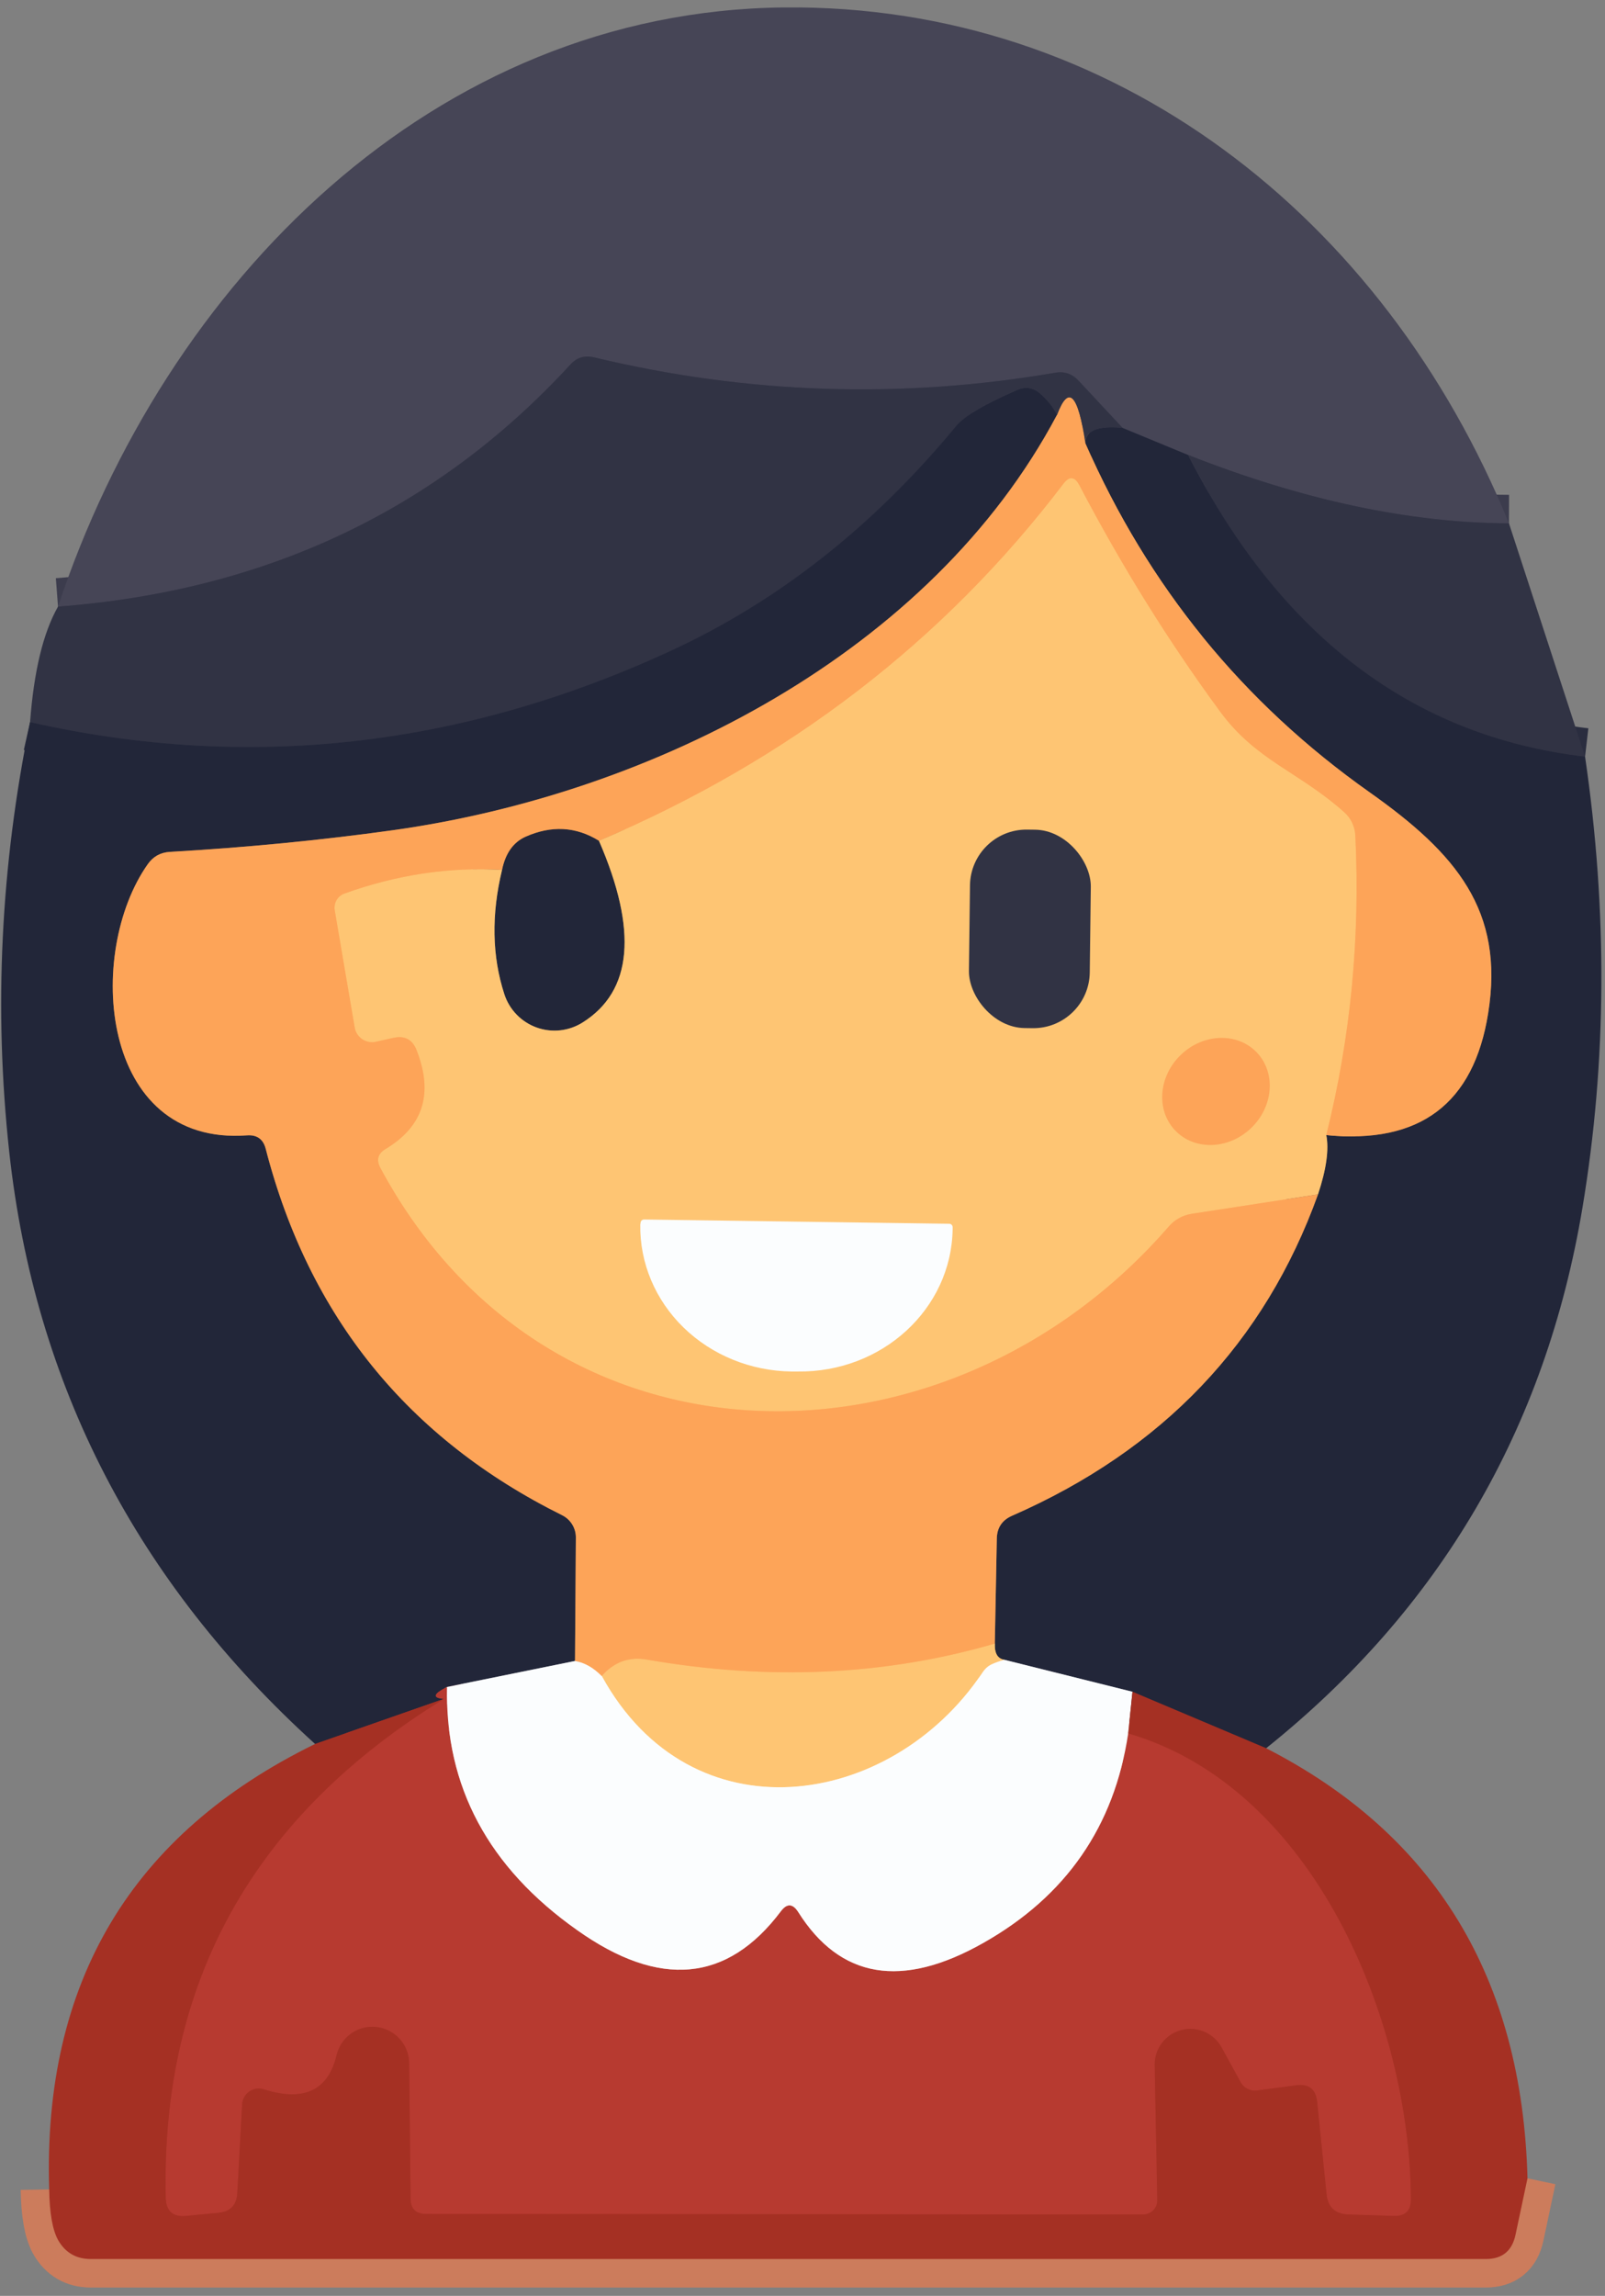 <?xml version="1.0" encoding="UTF-8"?>
<svg width="149px" height="213px" viewBox="0 0 149 213" version="1.1" xmlns="http://www.w3.org/2000/svg" xmlns:xlink="http://www.w3.org/1999/xlink">
    <rect x="0" y="0" width="149" height="213" fill="#808080" stroke="none"/>
    <!-- Generator: Sketch 50.2 (55047) - http://www.bohemiancoding.com/sketch -->
    <title>woman</title>
    <desc>Created with Sketch.</desc>
    <defs></defs>
    <g id="Page-1" stroke="none" stroke-width="1" fill="none" fill-rule="evenodd">
        <g id="woman">
            <path d="M141.805,202.091 L140.693,207.33 C140.376,208.829 139.459,209.579 137.942,209.579 L8.428,209.579 C7.07,209.579 6.056,208.988 5.385,207.806 C4.874,206.871 4.601,205.31 4.565,203.123" id="path38" stroke="#CC7C5C" stroke-width="5.292"></path>
            <path d="M105.133,156.953 L104.736,160.816" id="path40" stroke="#D09791" stroke-width="5.292"></path>
            <path d="M104.736,160.816 C103.449,169.442 98.96,175.924 91.269,180.263 C83.72,184.532 77.996,183.57 74.098,177.379 C73.586,176.585 73.048,176.569 72.484,177.329 C67.527,183.908 61.23,184.49 53.592,179.075 C45.337,173.255 41.307,165.732 41.501,156.506" id="path42" stroke="#D99C97" stroke-width="5.292"></path>
            <path d="M98.122,38.499 C86.454,60.486 60.71,73.636 36.474,77.023 C29.753,77.958 22.848,78.628 15.757,79.034 C14.893,79.087 14.214,79.466 13.72,80.171 C7.925,88.373 9.222,106.339 22.927,105.333 C23.862,105.263 24.444,105.686 24.673,106.603 C28.695,122.143 37.867,133.467 52.19,140.576 C52.971,140.967 53.462,141.766 53.46,142.639 L53.38,154.096" id="path44" stroke="#906549" stroke-width="5.292"></path>
            <path d="M53.381,154.096 L41.501,156.504" id="path46" stroke="#8F929C" stroke-width="5.292"></path>
            <path d="M41.501,156.504 C40.213,157.156 40.116,157.527 41.21,157.615" id="path48" stroke="#6D3035" stroke-width="5.292"></path>
            <path d="M41.21,157.615 L29.251,161.795" id="path50" stroke="#642B2E" stroke-width="5.292"></path>
            <path d="M104.736,160.816 C122.04,165.843 130.904,187.566 130.983,204.049 C130.983,205.108 130.454,205.619 129.396,205.584 L125.162,205.452 C123.945,205.398 123.275,204.772 123.151,203.573 L122.278,195.001 C122.155,193.819 121.502,193.307 120.32,193.466 L116.722,193.942 C116.086,194.038 115.459,193.719 115.161,193.148 L113.388,189.92 C112.65,188.605 111.115,187.956 109.657,188.342 C108.199,188.728 107.187,190.052 107.197,191.561 L107.435,204.128 C107.442,204.477 107.306,204.813 107.057,205.062 C106.808,205.311 106.468,205.451 106.112,205.451 L39.57,205.401 C38.599,205.401 38.114,204.916 38.114,203.946 L37.982,191.352 C37.934,189.649 36.638,188.243 34.945,188.056 C33.252,187.87 31.68,188.96 31.262,190.611 C30.486,193.945 28.228,195.021 24.489,193.839 C24.04,193.692 23.549,193.763 23.157,194.031 C22.764,194.3 22.514,194.736 22.478,195.215 L22.028,203.496 C21.957,204.59 21.375,205.189 20.282,205.295 L17.265,205.586 C16.048,205.692 15.422,205.137 15.387,203.919 C14.928,183.899 23.536,168.465 41.21,157.617" id="path52" stroke="#AE352A" stroke-width="5.292"></path>
            <path d="M110.293,42.204 C118.865,58.996 131.151,68.327 147.149,70.196" id="path54" stroke="#2A2D3F" stroke-width="5.292"></path>
            <path d="M117.542,162.192 L105.133,156.953" id="path56" stroke="#642B2E" stroke-width="5.292"></path>
            <path d="M105.133,156.953 L93.253,153.99" id="path58" stroke="#8F929C" stroke-width="5.292"></path>
            <path d="M93.253,153.99 C92.619,153.902 92.319,153.399 92.353,152.482" id="path60" stroke="#907656" stroke-width="5.292"></path>
            <path d="M122.358,110.81 C123.134,108.464 123.389,106.63 123.125,105.307" id="path62" stroke="#907656" stroke-width="5.292"></path>
            <path d="M93.253,153.99 C92.813,154.096 92.407,154.237 92.036,154.413 C91.701,154.572 91.41,154.845 91.163,155.233 C82.644,167.88 64.176,170.632 55.868,155.497" id="path64" stroke="#FDE1B9" stroke-width="5.292"></path>
            <path d="M100.768,41.145 C106.588,54.41 115.381,65.196 127.147,73.504 C135.163,79.166 139.688,84.457 138.153,94.009 C136.813,102.405 131.803,106.171 123.125,105.307" id="path66" stroke="#906549" stroke-width="5.292"></path>
            <path d="M123.125,105.307 C125.383,96.276 126.282,87.024 125.824,77.552 C125.791,76.691 125.408,75.887 124.765,75.329 C120.506,71.546 116.59,70.567 113.23,65.963 C108.485,59.507 104.145,52.531 100.212,45.035 C99.771,44.188 99.268,44.144 98.704,44.903 C87.609,59.472 73.242,70.505 55.603,78.002" id="path68" stroke="#FEB566" stroke-width="5.292"></path>
            <path d="M55.603,78.002 C53.469,76.679 51.194,76.555 48.777,77.632 C47.648,78.143 46.925,79.166 46.607,80.701" id="path70" stroke="#906549" stroke-width="5.292"></path>
            <path d="M46.607,80.7 C41.721,80.418 36.844,81.15 31.976,82.896 C31.337,83.13 30.958,83.788 31.076,84.457 L32.928,95.332 C33.004,95.771 33.256,96.16 33.626,96.41 C33.995,96.659 34.45,96.748 34.886,96.655 L36.526,96.285 C37.567,96.055 38.281,96.435 38.669,97.422 C40.257,101.444 39.296,104.505 35.785,106.604 C35.08,107.027 34.921,107.609 35.309,108.35 C50.999,137.533 87.962,137.427 108.493,113.8 C109.058,113.148 109.772,112.751 110.636,112.61 L122.357,110.81" id="path72" stroke="#FEB566" stroke-width="5.292"></path>
            <path d="M122.358,110.81 C117.401,124.568 107.929,134.508 93.941,140.629 C93.024,141.034 92.557,141.739 92.539,142.745 L92.354,152.482" id="path74" stroke="#906549" stroke-width="5.292"></path>
            <path d="M92.354,152.482 C82.176,155.445 71.399,155.939 60.022,153.964 C58.381,153.682 56.997,154.193 55.868,155.498" id="path76" stroke="#FEB566" stroke-width="5.292"></path>
            <path d="M55.868,155.498 C55.092,154.704 54.263,154.237 53.381,154.096" id="path78" stroke="#FCD1AB" stroke-width="5.292"></path>
            <path d="M104.207,39.69 C101.861,39.478 100.715,39.963 100.768,41.145" id="path80" stroke="#2A2D3F" stroke-width="5.292"></path>
            <path d="M100.768,41.145 C100.08,36.524 99.198,35.642 98.122,38.499" id="path82" stroke="#976C4E" stroke-width="5.292"></path>
            <path d="M98.122,38.499 C97.734,37.723 97.196,37.044 96.508,36.462 C95.873,35.951 95.185,35.854 94.444,36.171 C91.428,37.476 89.532,38.596 88.756,39.531 C81.03,48.88 72.14,55.856 62.086,60.46 C42.7,69.367 22.936,71.546 2.792,66.995" id="path84" stroke="#2A2D3F" stroke-width="5.292"></path>
            <path d="M46.607,80.7 C45.602,84.863 45.673,88.708 46.819,92.236 C47.287,93.674 48.393,94.815 49.816,95.327 C51.239,95.84 52.818,95.665 54.095,94.856 C58.717,91.945 59.22,86.327 55.604,78.002" id="path86" stroke="#907656" stroke-width="5.292"></path>
            <path d="M140.085,48.554 C130.877,48.52 120.946,46.404 110.293,42.204" id="path88" stroke="#3C3C4D" stroke-width="5.292"></path>
            <path d="M110.293,42.204 L104.207,39.69" id="path90" stroke="#343648" stroke-width="5.292"></path>
            <path d="M104.207,39.69 L100.133,35.324 C99.533,34.672 98.801,34.425 97.937,34.584 C83.614,37.035 69.353,36.559 55.153,33.155 C54.289,32.943 53.557,33.164 52.957,33.816 C40.54,47.328 24.682,54.815 5.385,56.279" id="path92" stroke="#3C3C4D" stroke-width="5.292"></path>
            <path d="M98.122,38.499 C86.454,60.486 60.71,73.636 36.474,77.023 C29.753,77.958 22.848,78.628 15.757,79.034 C14.893,79.087 14.214,79.466 13.72,80.171 C7.925,88.373 9.222,106.339 22.927,105.333 C23.862,105.263 24.444,105.686 24.673,106.603 C28.695,122.143 37.867,133.467 52.19,140.576 C52.971,140.967 53.462,141.766 53.46,142.639 L53.38,154.096 L41.5,156.504 C40.213,157.156 40.116,157.527 41.209,157.615 L29.25,161.795 C12.687,146.785 3.224,128.484 0.86,106.894 C-0.586,93.63 0.058,80.33 2.792,66.995 C22.935,71.546 42.7,69.367 62.085,60.46 C72.139,55.856 81.029,48.88 88.755,39.531 C89.531,38.596 91.427,37.476 94.444,36.171 C95.184,35.854 95.872,35.951 96.507,36.462 C97.195,37.044 97.733,37.723 98.121,38.499 L98.122,38.499 Z" id="path98" fill="#222639" fill-rule="nonzero"></path>
            <path d="M104.207,39.69 L110.293,42.204 C118.865,58.996 131.151,68.327 147.149,70.196 C149.248,84.537 149.169,98.48 146.911,112.027 C143.489,132.541 133.7,149.263 117.542,162.192 L105.133,156.953 L93.254,153.99 C92.619,153.902 92.319,153.399 92.354,152.482 L92.539,142.745 C92.559,141.74 93.026,141.034 93.941,140.629 C107.929,134.508 117.401,124.568 122.357,110.81 C123.133,108.464 123.389,106.63 123.124,105.307 C131.802,106.171 136.812,102.405 138.152,94.009 C139.687,84.457 135.163,79.166 127.146,73.504 C115.381,65.196 106.588,54.41 100.767,41.145 C100.713,39.963 101.86,39.478 104.206,39.69 L104.207,39.69 Z" id="path100" fill="#222639" fill-rule="nonzero"></path>
            <path d="M55.603,78.002 C59.219,86.327 58.717,91.945 54.095,94.856 C52.818,95.665 51.239,95.84 49.816,95.327 C48.393,94.815 47.287,93.674 46.819,92.236 C45.673,88.708 45.602,84.863 46.607,80.7 C46.924,79.166 47.648,78.143 48.777,77.631 C51.193,76.555 53.469,76.679 55.603,78.001 L55.603,78.002 Z" id="path102" fill="#222639" fill-rule="nonzero"></path>
            <path d="M41.501,156.504 C41.307,165.729 45.337,173.252 53.592,179.072 C61.23,184.488 67.527,183.906 72.484,177.326 C73.048,176.568 73.586,176.584 74.098,177.376 C77.996,183.568 83.72,184.529 91.269,180.26 C98.96,175.921 103.449,169.439 104.736,160.813 C122.04,165.84 130.904,187.563 130.983,204.046 C130.983,205.105 130.454,205.616 129.396,205.581 L125.162,205.449 C123.945,205.396 123.275,204.769 123.151,203.57 L122.278,194.998 C122.155,193.816 121.502,193.304 120.32,193.463 L116.722,193.939 C116.086,194.035 115.459,193.716 115.161,193.145 L113.388,189.917 C112.65,188.602 111.115,187.953 109.657,188.339 C108.199,188.726 107.187,190.049 107.197,191.558 L107.435,204.125 C107.442,204.474 107.306,204.81 107.057,205.059 C106.808,205.308 106.468,205.448 106.112,205.448 L39.57,205.398 C38.599,205.398 38.114,204.913 38.114,203.943 L37.982,191.349 C37.934,189.646 36.638,188.24 34.945,188.053 C33.252,187.867 31.68,188.957 31.262,190.608 C30.486,193.942 28.228,195.018 24.489,193.836 C24.04,193.689 23.549,193.76 23.157,194.029 C22.764,194.297 22.514,194.733 22.478,195.212 L22.028,203.493 C21.957,204.587 21.375,205.186 20.282,205.292 L17.265,205.583 C16.048,205.689 15.422,205.134 15.387,203.916 C14.928,183.896 23.536,168.462 41.21,157.614 C40.116,157.526 40.213,157.156 41.501,156.503 L41.501,156.504 Z" id="path112" fill="#B73A30" fill-rule="nonzero"></path>
            <path d="M123.125,105.307 C123.39,106.63 123.134,108.464 122.358,110.81 L110.637,112.609 C109.773,112.751 109.058,113.147 108.494,113.8 C87.962,137.427 51,137.533 35.31,108.349 C34.922,107.609 35.081,107.027 35.786,106.603 C39.296,104.504 40.257,101.444 38.67,97.422 C38.282,96.434 37.568,96.055 36.527,96.284 L34.887,96.654 C34.451,96.747 33.996,96.659 33.626,96.409 C33.257,96.16 33.005,95.771 32.929,95.331 L31.077,84.457 C30.958,83.787 31.338,83.129 31.977,82.896 C36.845,81.15 41.722,80.418 46.608,80.7 C45.603,84.863 45.673,88.708 46.82,92.236 C47.288,93.674 48.394,94.815 49.817,95.327 C51.239,95.839 52.819,95.665 54.096,94.855 C58.717,91.945 59.22,86.327 55.604,78.001 C73.243,70.505 87.61,59.472 98.705,44.902 C99.269,44.143 99.772,44.187 100.213,45.034 C104.146,52.53 108.486,59.507 113.23,65.962 C116.591,70.566 120.506,71.545 124.766,75.329 C125.408,75.886 125.792,76.691 125.825,77.551 C126.283,87.023 125.384,96.275 123.126,105.306 L123.125,105.307 Z" id="path116" fill="#FEC573" fill-rule="nonzero"></path>
            <path d="M92.354,152.482 C92.321,153.399 92.621,153.902 93.254,153.99 C92.813,154.096 92.408,154.237 92.037,154.413 C91.702,154.572 91.411,154.845 91.164,155.233 C82.644,167.88 64.176,170.632 55.869,155.497 C56.997,154.192 58.382,153.68 60.023,153.962 C71.4,155.938 82.177,155.444 92.355,152.481 L92.354,152.482 Z" id="path120" fill="#FEC573" fill-rule="nonzero"></path>
            <path d="M140.085,48.554 C130.877,48.52 120.946,46.404 110.293,42.204 L104.207,39.69 L100.133,35.324 C99.533,34.672 98.801,34.425 97.937,34.584 C83.614,37.035 69.353,36.559 55.153,33.155 C54.289,32.943 53.557,33.164 52.957,33.816 C40.54,47.328 24.682,54.815 5.385,56.279 C15.36,26.223 40.257,1.034 72.775,0.69 C103.361,0.373 128.496,20.137 140.085,48.554 L140.085,48.554 Z" id="path126" fill="#464556" fill-rule="nonzero"></path>
            <path d="M53.381,154.096 C54.263,154.237 55.092,154.705 55.868,155.498 C64.176,170.632 82.644,167.881 91.163,155.234 C91.41,154.846 91.701,154.573 92.036,154.414 C92.407,154.237 92.813,154.096 93.253,153.991 L105.133,156.954 L104.736,160.817 C103.448,169.443 98.959,175.925 91.269,180.264 C83.719,184.533 77.996,183.572 74.097,177.38 C73.586,176.587 73.048,176.57 72.483,177.33 C67.527,183.91 61.23,184.492 53.592,179.076 C45.337,173.256 41.307,165.733 41.501,156.508 L53.381,154.096 Z" id="path130" fill="#FBFDFE" fill-rule="nonzero"></path>
            <path d="M100.768,41.145 C106.588,54.41 115.381,65.196 127.147,73.504 C135.163,79.166 139.688,84.457 138.153,94.009 C136.813,102.405 131.803,106.171 123.125,105.307 C125.383,96.276 126.282,87.024 125.824,77.552 C125.791,76.691 125.408,75.887 124.765,75.329 C120.506,71.546 116.59,70.567 113.23,65.963 C108.485,59.507 104.145,52.531 100.212,45.035 C99.771,44.188 99.268,44.144 98.704,44.903 C87.609,59.472 73.242,70.505 55.603,78.002 C53.469,76.679 51.194,76.556 48.777,77.632 C47.648,78.143 46.925,79.166 46.607,80.701 C41.721,80.419 36.844,81.151 31.976,82.897 C31.337,83.13 30.958,83.788 31.076,84.458 L32.928,95.333 C33.004,95.772 33.256,96.161 33.626,96.41 C33.995,96.66 34.45,96.748 34.886,96.655 L36.526,96.285 C37.567,96.056 38.281,96.435 38.669,97.423 C40.257,101.445 39.296,104.505 35.785,106.604 C35.08,107.028 34.921,107.61 35.309,108.35 C50.999,137.534 87.962,137.428 108.493,113.801 C109.058,113.148 109.772,112.751 110.636,112.61 L122.357,110.811 C117.401,124.569 107.929,134.509 93.941,140.63 C93.024,141.035 92.556,141.741 92.539,142.746 L92.354,152.483 C82.176,155.446 71.399,155.94 60.022,153.965 C58.381,153.683 56.997,154.194 55.868,155.499 C55.092,154.705 54.263,154.238 53.381,154.097 L53.461,142.64 C53.463,141.767 52.971,140.968 52.191,140.577 C37.868,133.468 28.696,122.144 24.674,106.604 C24.445,105.687 23.863,105.264 22.928,105.334 C9.222,106.34 7.926,88.374 13.72,80.172 C14.214,79.467 14.893,79.088 15.758,79.035 C22.848,78.629 29.754,77.958 36.474,77.024 C60.71,73.637 86.454,60.487 98.122,38.5 C99.198,35.643 100.08,36.525 100.768,41.146 L100.768,41.145 Z" id="path132" fill="#FDA458" fill-rule="nonzero"></path>
            <path d="M104.207,39.69 C101.861,39.478 100.715,39.963 100.768,41.145 C100.08,36.524 99.198,35.642 98.122,38.499 C97.734,37.723 97.196,37.044 96.508,36.462 C95.873,35.951 95.185,35.854 94.444,36.171 C91.428,37.476 89.532,38.596 88.756,39.531 C81.03,48.88 72.14,55.856 62.086,60.46 C42.7,69.367 22.936,71.546 2.792,66.995 C3.145,62.268 4.009,58.696 5.385,56.279 C24.682,54.815 40.54,47.328 52.957,33.816 C53.557,33.164 54.289,32.943 55.153,33.155 C69.353,36.559 83.614,37.035 97.937,34.584 C98.801,34.425 99.533,34.672 100.133,35.324 L104.207,39.69 Z" id="path142" fill="#313344" fill-rule="nonzero"></path>
            <path d="M110.293,42.204 C120.946,46.402 130.877,48.518 140.085,48.554 L147.149,70.196 C131.151,68.327 118.865,58.996 110.293,42.204 Z" id="path144" fill="#313344" fill-rule="nonzero"></path>
            <path d="M105.133,156.953 L117.542,162.192 C133.223,170.218 141.311,183.517 141.805,202.091 L140.693,207.33 C140.376,208.829 139.459,209.579 137.942,209.579 L8.428,209.579 C7.07,209.579 6.056,208.988 5.385,207.806 C4.874,206.871 4.601,205.31 4.565,203.123 C3.965,183.914 12.194,170.138 29.251,161.795 L41.21,157.615 C23.536,168.463 14.928,183.897 15.387,203.917 C15.42,205.134 16.046,205.69 17.265,205.584 L20.282,205.293 C21.375,205.187 21.957,204.587 22.028,203.494 L22.478,195.212 C22.514,194.734 22.764,194.298 23.157,194.029 C23.549,193.76 24.04,193.689 24.489,193.836 C28.228,195.018 30.486,193.942 31.262,190.608 C31.68,188.957 33.252,187.867 34.945,188.054 C36.638,188.241 37.934,189.647 37.982,191.349 L38.114,203.944 C38.114,204.914 38.599,205.399 39.57,205.399 L106.112,205.449 C106.468,205.449 106.808,205.309 107.057,205.06 C107.306,204.811 107.442,204.474 107.435,204.126 L107.197,191.558 C107.187,190.05 108.199,188.726 109.657,188.34 C111.115,187.953 112.65,188.602 113.388,189.918 L115.161,193.146 C115.459,193.716 116.086,194.035 116.722,193.94 L120.321,193.464 C121.502,193.305 122.155,193.817 122.278,194.998 L123.151,203.571 C123.275,204.77 123.945,205.396 125.162,205.449 L129.396,205.581 C130.454,205.615 130.983,205.103 130.983,204.047 C130.903,187.563 122.04,165.841 104.736,160.814 L105.133,156.953 Z" id="path150" fill="#A53023" fill-rule="nonzero"></path>
            <path d="M88.147,113.535 C88.312,113.549 88.439,113.687 88.438,113.853 L88.438,114.038 C88.328,121.441 81.886,127.35 74.045,127.241 L73.463,127.241 C69.692,127.189 66.094,125.724 63.464,123.168 C60.834,120.612 59.386,117.175 59.44,113.615 L59.47,113.43 C59.484,113.265 59.621,113.139 59.787,113.139 L88.147,113.535 Z" id="path154" fill="#FBFDFE" fill-rule="nonzero"></path>
            <ellipse id="ellipse158" fill="#FDA458" fill-rule="nonzero" transform="translate(112.885, 101.259) rotate(-43.7) translate(-112.885, -101.259) " cx="112.885" cy="101.259" rx="5.239" ry="4.71"></ellipse>
            <rect id="rect164" fill="#313344" fill-rule="nonzero" transform="translate(95.608, 86.177) rotate(0.7) translate(-95.608, -86.177) " x="89.999" y="76.97" width="11.218" height="18.415" rx="5.239"></rect>
        </g>
    </g>
</svg>